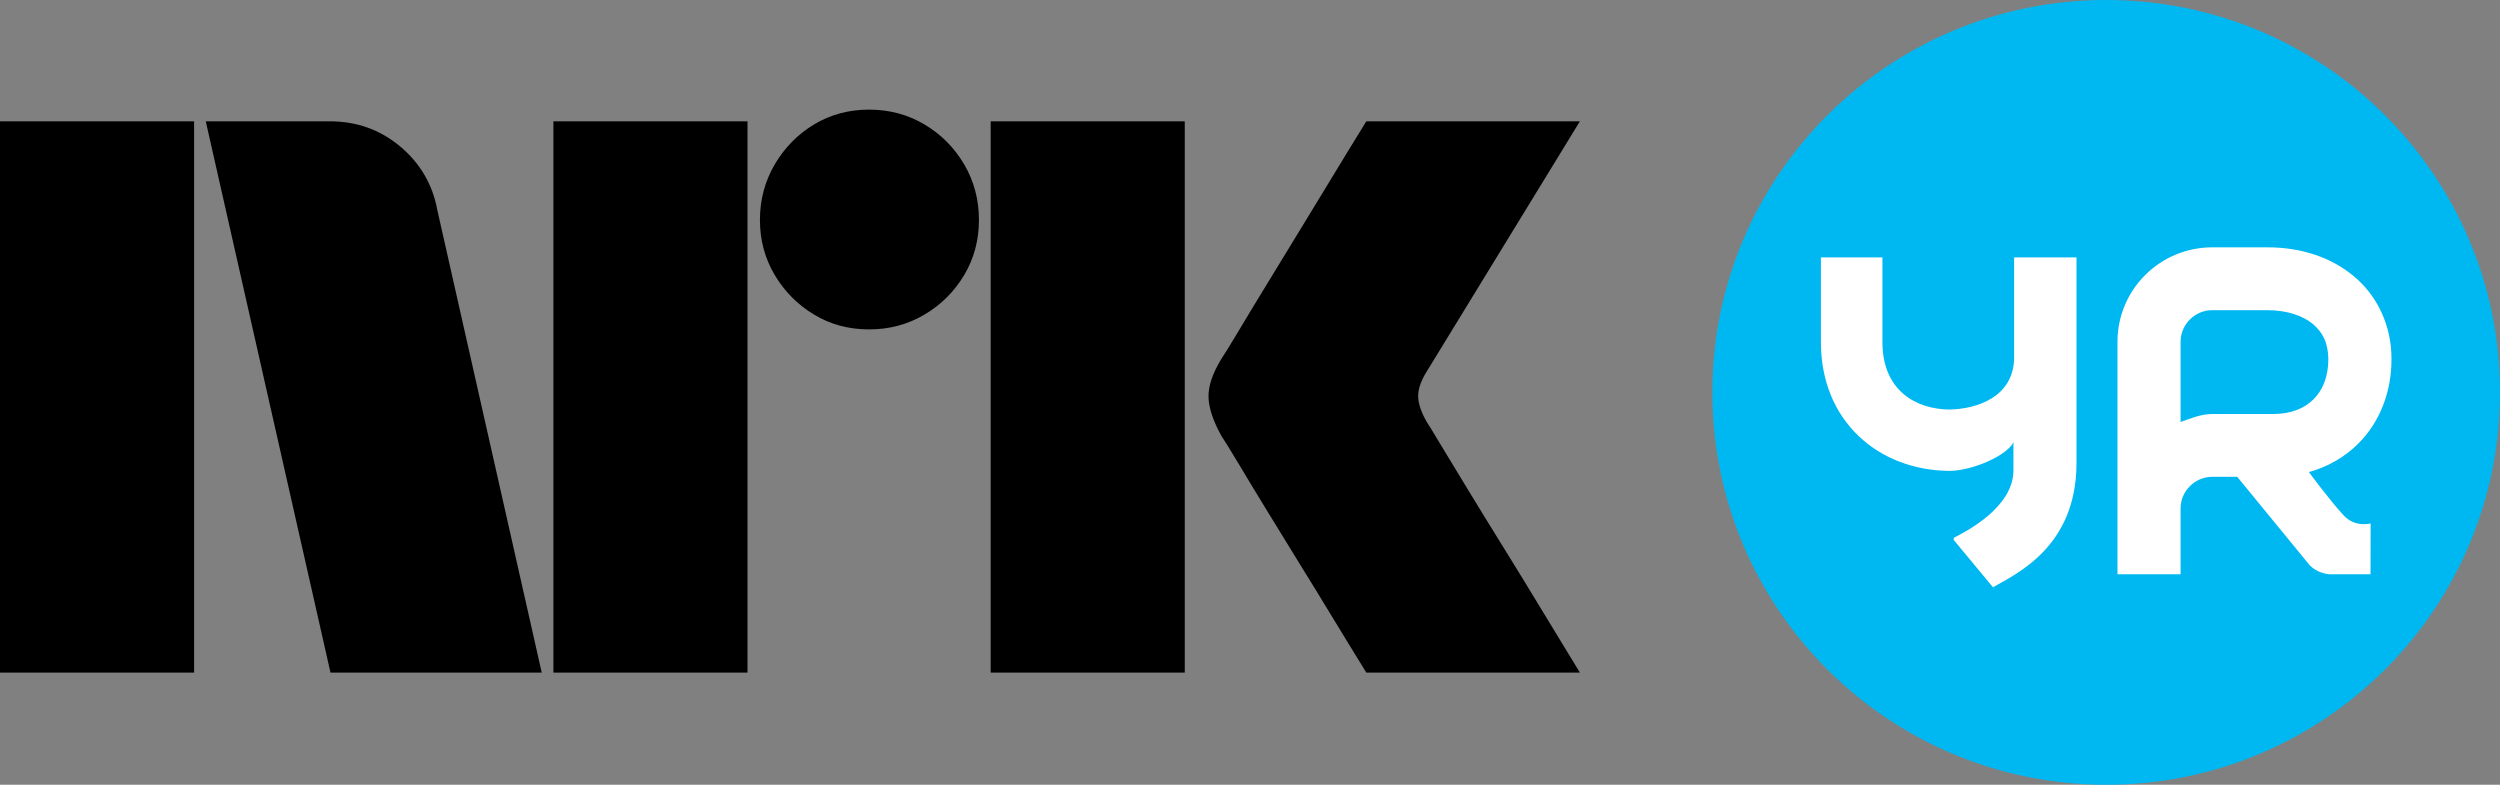 <?xml version="1.0" encoding="UTF-8" standalone="no"?>
<svg
   version="1.1"
   width="193.162"
   height="60.633"
   viewBox="0 0 193.162 60.633"
   id="svg8030"
   xmlns="http://www.w3.org/2000/svg"
   xmlns:svg="http://www.w3.org/2000/svg">
  <rect x="0" y="0" width="193.162" height="60.633" fill="#808080" stroke="none"/>
  <defs
     id="defs1076" />
  <path
     d="M 122.071,9.373 H 105.569 C 104.608,10.931 103.741,12.341 102.981,13.603 102.216,14.861 101.385,16.232 100.479,17.712 99.578,19.193 98.703,20.623 97.86,22.001 97.017,23.38 96.284,24.591 95.665,25.63 95.041,26.673 94.61,27.373 94.367,27.732 93.685,28.853 93.356,29.833 93.375,30.673 93.395,31.513 93.728,32.513 94.367,33.673 94.61,34.033 95.041,34.732 95.665,35.771 96.284,36.814 97.017,38.021 97.86,39.4 98.703,40.783 99.578,42.205 100.479,43.662 101.385,45.123 102.216,46.482 102.981,47.744 103.741,49.001 104.608,50.412 105.569,51.97 H 122.071 C 120.945,50.134 119.942,48.482 119.06,47.021 118.177,45.56 117.233,44.021 116.229,42.4 115.225,40.783 114.272,39.232 113.371,37.751 112.465,36.271 111.732,35.06 111.171,34.123 110.607,33.181 110.309,32.693 110.266,32.65 109.826,31.892 109.595,31.232 109.575,30.673 109.556,30.111 109.764,29.47 110.207,28.751 Z M 76.544,51.97 H 91.54 V 9.373 H 76.544 Z M 62.904,9.611 C 61.637,10.373 60.626,11.404 59.861,12.701 59.1,14.001 58.716,15.431 58.716,16.994 58.716,18.552 59.1,19.974 59.861,21.251 60.626,22.533 61.637,23.552 62.904,24.31 64.166,25.072 65.581,25.451 67.15,25.451 68.714,25.451 70.137,25.072 71.423,24.31 72.709,23.552 73.733,22.533 74.497,21.251 75.258,19.974 75.638,18.552 75.638,16.994 75.638,15.431 75.258,14.001 74.497,12.701 73.733,11.404 72.709,10.373 71.423,9.611 70.137,8.853 68.714,8.47 67.15,8.47 65.581,8.47 64.166,8.853 62.904,9.611 M 42.759,51.97 H 57.756 V 9.373 H 42.759 Z M 15.898,9.373 25.535,51.97 H 41.857 L 33.785,16.212 C 33.424,14.251 32.471,12.623 30.926,11.322 29.378,10.021 27.562,9.373 25.473,9.373 Z M 0,9.373 H 14.997 V 51.97 H 0 Z M 0,9.373"
     id="path1066" />
  <path
     fill="#00b8f1"
     d="M 162.734,0 C 145.928,0 132.305,13.572 132.305,30.316 132.305,47.061 145.928,60.633 162.734,60.633 179.54,60.633 193.162,47.061 193.162,30.316 193.162,13.572 179.54,0 162.734,0"
     id="path1068" />
  <path
     fill="#ffffff"
     d="M 175.658,31.987 C 177.083,31.98 178.067,31.529 178.757,30.849 179.44,30.161 179.892,29.178 179.9,27.758 179.877,26.434 179.451,25.684 178.709,25.037 177.955,24.412 176.734,23.965 175.213,23.968 L 170.916,23.965 C 169.591,23.968 168.482,25.074 168.482,26.394 V 32.605 C 169.242,32.335 170.062,31.991 170.916,31.987 H 175.658 M 181.091,39.829 C 181.974,40.779 183.165,40.446 183.165,40.446 L 183.158,44.373 H 180.274 C 180.241,44.373 180.208,44.376 180.174,44.376 180.141,44.376 180.107,44.373 180.074,44.373 H 179.966 V 44.369 C 179.388,44.317 178.868,44.07 178.471,43.689 L 178.104,43.241 172.86,36.842 H 170.916 C 169.591,36.845 168.482,37.951 168.482,39.271 V 44.373 H 163.606 V 26.394 C 163.617,22.371 166.879,19.121 170.916,19.11 H 175.213 C 177.655,19.11 180,19.805 181.814,21.299 183.64,22.778 184.798,25.137 184.776,27.758 184.783,30.283 183.874,32.627 182.204,34.283 181.165,35.322 179.855,36.069 178.397,36.476 178.397,36.476 180.048,38.716 181.091,39.829 M 160.44,35.81 C 160.422,42.288 155.757,44.347 153.987,45.375 L 150.926,41.685 C 150.944,41.674 150.97,41.663 150.996,41.652 L 150.926,41.567 C 151.909,41.075 155.568,39.204 155.568,36.339 V 34.176 C 155.063,35.196 152.458,36.346 150.685,36.38 150.651,36.38 150.618,36.38 150.588,36.38 150.555,36.38 150.521,36.38 150.488,36.38 147.85,36.335 145.434,35.404 143.671,33.751 141.723,31.921 140.692,29.388 140.692,26.423 V 19.89 H 145.445 V 26.423 C 145.445,30.224 148.083,31.607 150.588,31.644 152.778,31.61 155.527,30.664 155.62,27.739 V 19.89 H 160.44 Z M 160.44,35.81"
     id="path1070" />
</svg>
